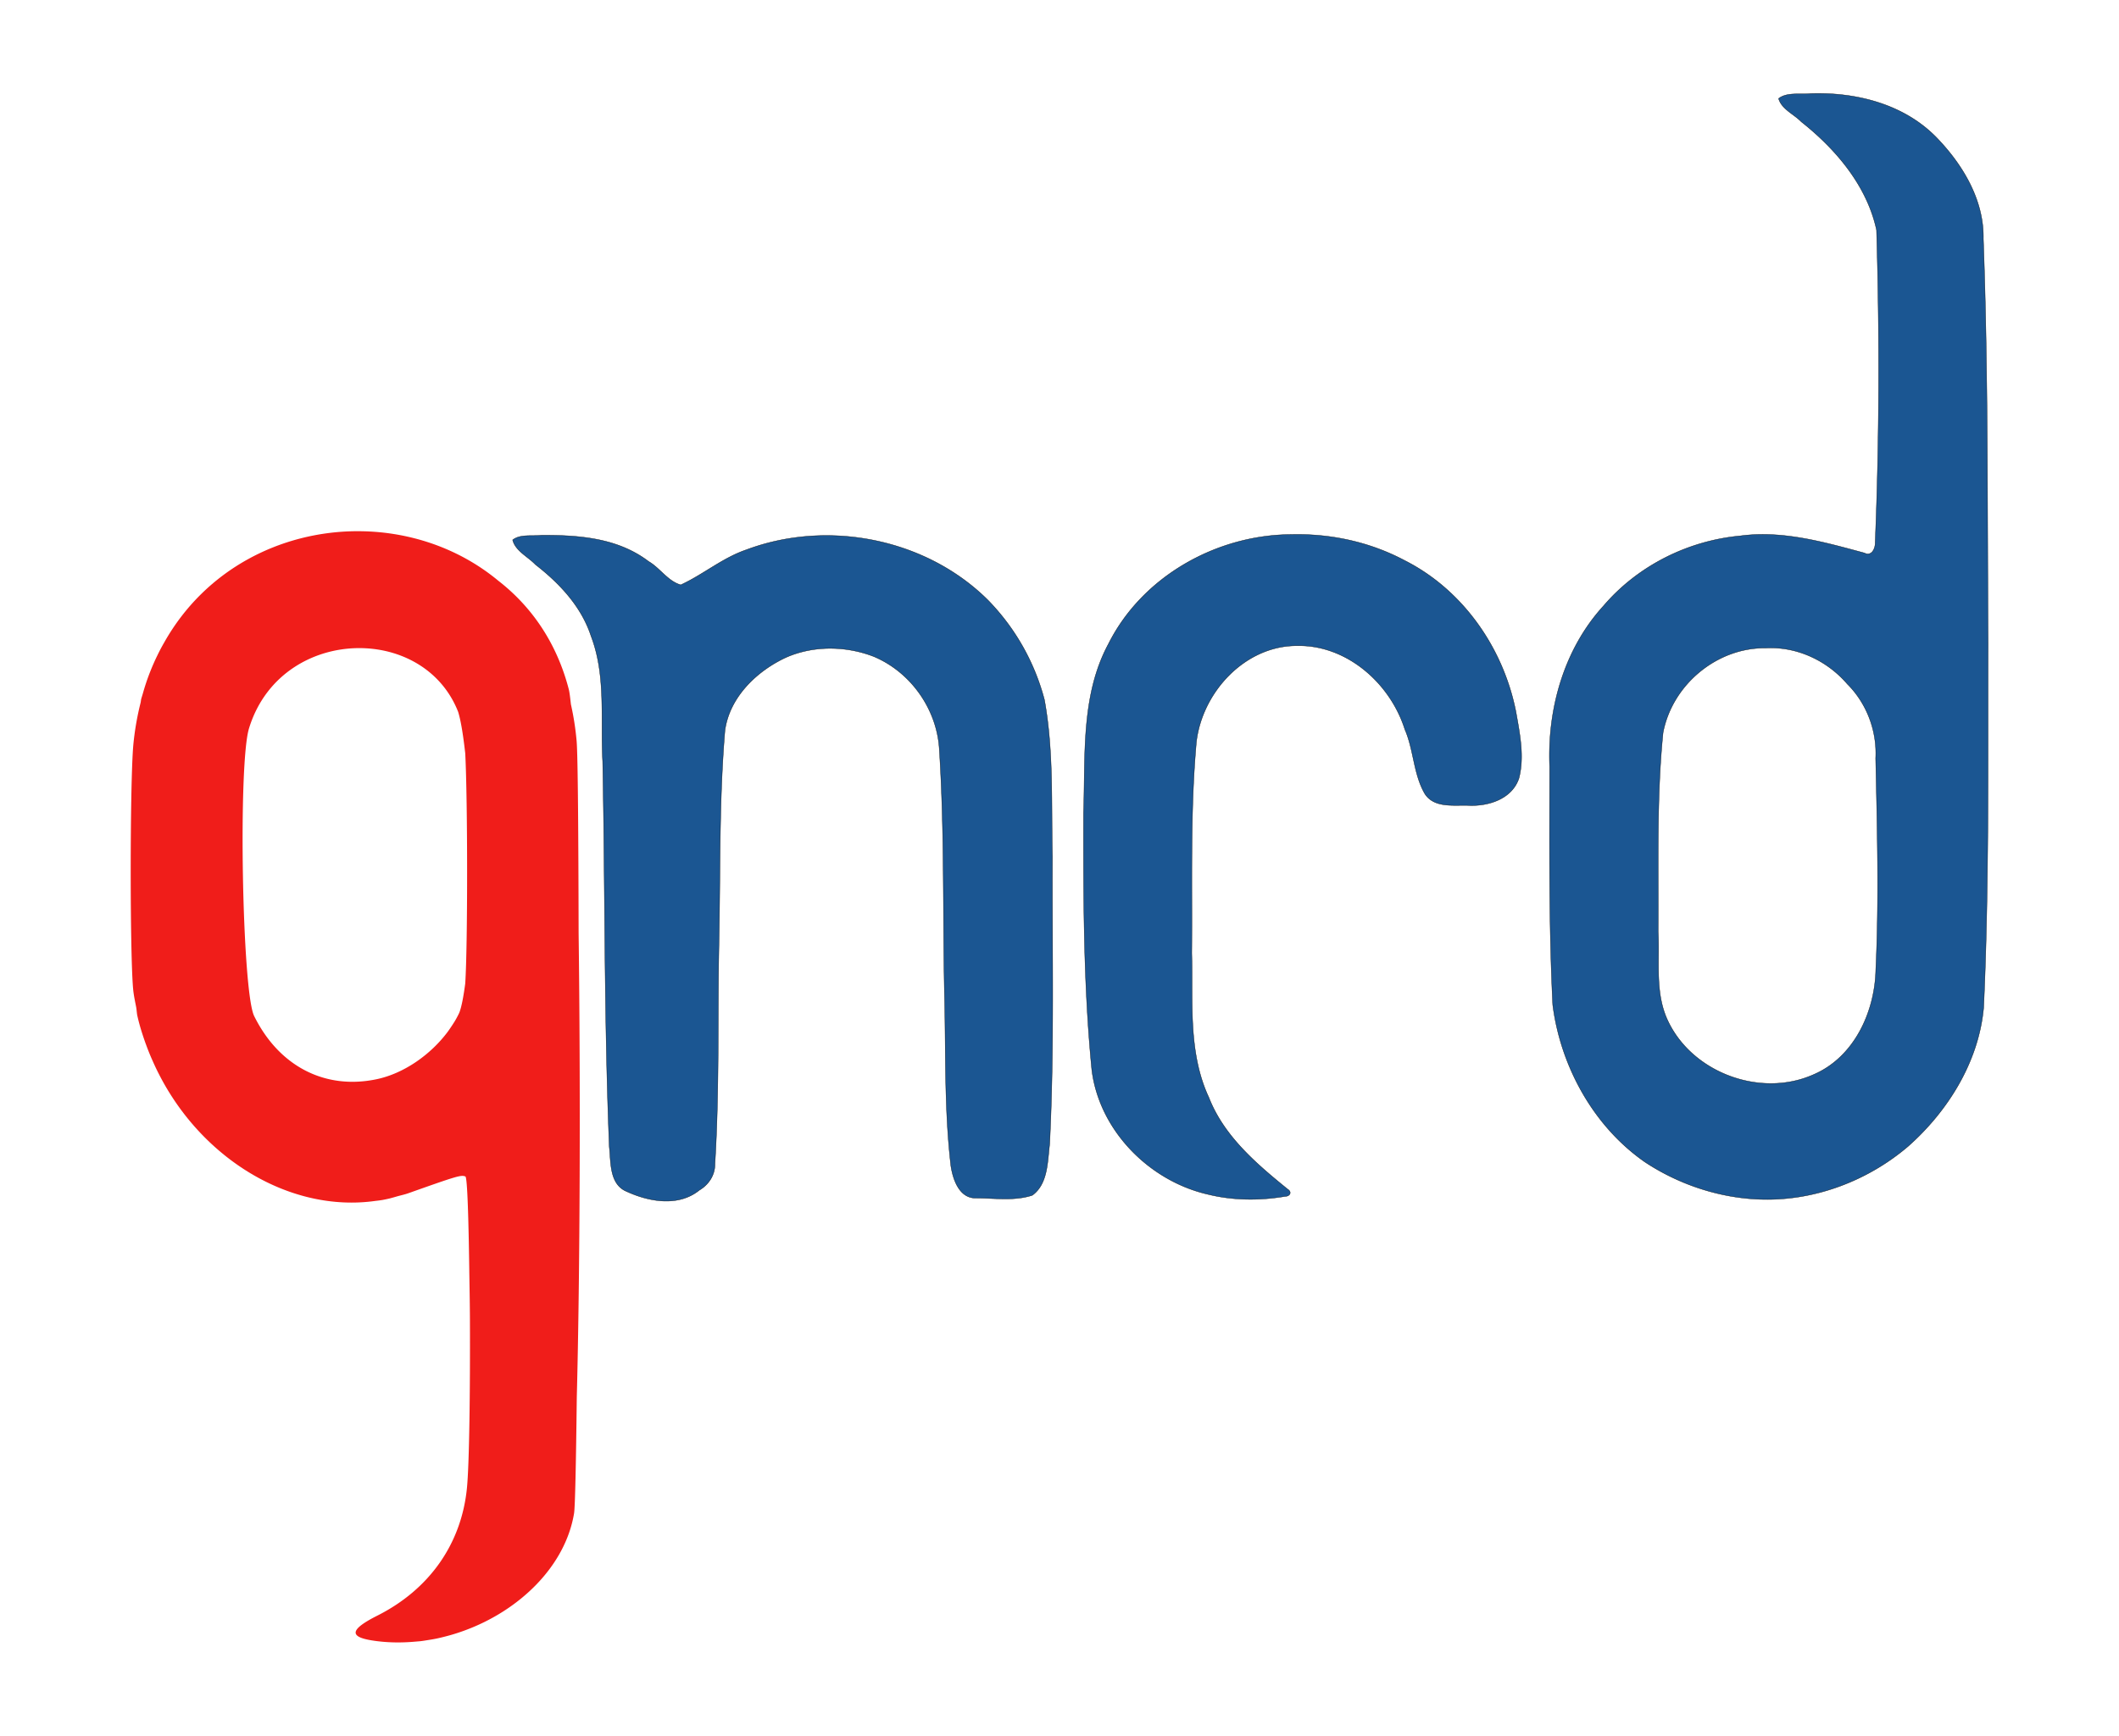 <svg xmlns="http://www.w3.org/2000/svg" width="210mm" height="172mm" viewBox="0 0 210 172"><path fill="#f01d1a" d="M35.29 52.64c-7.466.057-14.931 3.758-19.022 11.037a18.577 18.577 0 0 0-.68 1.287 21.73 21.73 0 0 0-.679 1.535l-.086.217a22.18 22.18 0 0 0-.67 2.023l-.05.163c-.034.126-.079.243-.11.37-.021.082-.036.26-.056.351a27.868 27.868 0 0 0-.72 4.148c-.352 3.788-.35 21.586.003 24.48.067.547.183 1.074.285 1.608.036.228.06.588.1.767.197.895.468 1.765.77 2.623.032.096.07.19.105.287.196.536.408 1.064.642 1.582.178.407.366.806.564 1.2l.046.087c4.281 8.447 13.038 13.807 21.511 12.596.21-.02.459-.056.66-.088.223-.041.443-.089.665-.139.208-.05.54-.146.782-.217.371-.104.745-.18 1.113-.31 4.865-1.726 5.22-1.83 5.657-1.663.197.076.315 4.246.386 9.184.023 1.71.058 3.197.066 5.074.027 6.929-.06 14.28-.3 16.653-.556 5.51-3.721 10.008-8.868 12.604-2.677 1.35-2.851 2.085-.584 2.454 1.463.238 2.944.257 4.408.12.149-.013.298-.021.447-.038.254-.03.506-.073.76-.113.29-.046.58-.093.87-.154.252-.053.501-.115.752-.178a18.583 18.583 0 0 0 1.768-.535l.14-.05c5.55-2.008 10.067-6.424 10.927-11.642.105-.633.196-5.159.27-11.5.322-12.437.376-30.891.181-45.969-.02-9.608-.071-17.54-.197-19.054a27.71 27.71 0 0 0-.567-3.645c-.068-.623-.136-1.2-.211-1.489-1.21-4.668-3.741-8.246-6.993-10.764-3.98-3.3-9.025-4.94-14.085-4.901zm.64 11.59c4.02.106 7.88 2.241 9.476 6.317.287.932.51 2.412.702 4.108.244 4.791.25 19.044-.002 22.818-.164 1.22-.35 2.27-.587 2.882a9.55 9.55 0 0 1-.473.884 19.06 19.06 0 0 1-.654.977c-1.69 2.28-4.334 4.15-7.05 4.727-5.114 1.085-9.69-1.27-12.154-6.257-1.194-2.416-1.598-24.951-.511-28.503 1.67-5.456 6.558-8.077 11.252-7.953z"/><path fill="#104e8d" stroke="#000" stroke-linecap="square" stroke-miterlimit="8.1" stroke-width=".034" d="M53.652 53.038c-.92.115-2.08-.132-2.845.466.26 1.086 1.518 1.665 2.252 2.44 2.391 1.857 4.554 4.153 5.515 7.086 1.515 3.963.92 8.28 1.155 12.42.247 12.735.134 25.48.654 38.21.167 1.53-.002 3.716 1.737 4.421 2.23 1.021 5.116 1.528 7.18-.131.952-.563 1.574-1.52 1.554-2.635.45-7.302.25-14.63.401-21.943.145-6.987.002-13.995.587-20.963.45-3.322 3.159-5.931 6.097-7.277 2.714-1.182 5.933-1.133 8.67-.064 3.694 1.559 6.288 5.274 6.485 9.277.517 8.015.335 16.058.504 24.086.15 5.697-.032 11.444.636 17.1.2 1.336.828 3.226 2.483 3.197 1.838-.003 3.81.315 5.593-.28 1.554-1.132 1.503-3.346 1.715-5.066.469-9.483.24-19 .274-28.498-.127-5.18.144-10.461-.794-15.547a22.204 22.204 0 0 0-5.597-9.87c-6.139-6.108-15.88-8.012-23.949-4.985-2.352.803-4.262 2.447-6.493 3.477-1.275-.36-2.054-1.666-3.188-2.323-3.06-2.329-6.904-2.614-10.626-2.598zm74.29-.071c-7.374.042-14.738 4.151-18.09 10.841-2.763 5.124-2.27 11.118-2.47 16.75-.009 8.488-.014 17.025.82 25.463.743 6.007 5.697 10.997 11.49 12.33 2.489.619 5.145.638 7.666.207.494-.005.706-.435.25-.718-3.104-2.52-6.308-5.25-7.805-9.081-2.09-4.471-1.564-9.523-1.697-14.309.063-6.961-.163-13.946.457-20.888.56-4.938 4.781-9.563 9.937-9.571 4.956-.12 9.278 3.712 10.727 8.293.897 2.065.845 4.463 2 6.413.98 1.449 2.98 1.04 4.472 1.127 1.934.047 4.168-.696 4.837-2.705.555-2.136.084-4.417-.295-6.55-1.234-6.313-5.236-12.094-11.017-15.019-3.47-1.848-7.367-2.684-11.282-2.583zM179.43 9.271c-1.026.115-2.317-.167-3.166.492.295 1.058 1.521 1.552 2.243 2.3 3.45 2.732 6.526 6.357 7.465 10.738.304 10.316.285 20.647-.134 30.959.02.589-.354 1.41-1.072 1.038-4.006-1.082-8.124-2.257-12.298-1.695-5.199.482-10.164 2.967-13.562 6.947-3.905 4.276-5.571 10.2-5.332 15.91-.007 7.877-.083 15.763.31 23.63.786 6.094 4.035 12.018 9.13 15.562 3.364 2.226 7.393 3.566 11.437 3.7 5.318.185 10.629-1.82 14.652-5.255 3.966-3.51 7-8.408 7.484-13.75.552-11.994.405-24.028.442-36.04-.09-13.379.02-26.766-.473-40.138.077-3.83-2.034-7.346-4.623-10.022-3.23-3.331-7.99-4.528-12.503-4.376zm-4.404 54.948c3.07-.16 6.049 1.246 8.041 3.556 1.933 1.929 2.958 4.643 2.82 7.369.15 6.983.338 13.98.01 20.96-.093 4.189-2.15 8.67-6.174 10.386-5.36 2.392-12.351-.29-14.61-5.74-1.084-2.662-.624-5.637-.783-8.436.046-6.563-.168-13.155.484-19.694.902-4.764 5.34-8.477 10.212-8.4z" opacity=".95" paint-order="fill markers stroke"/></svg>